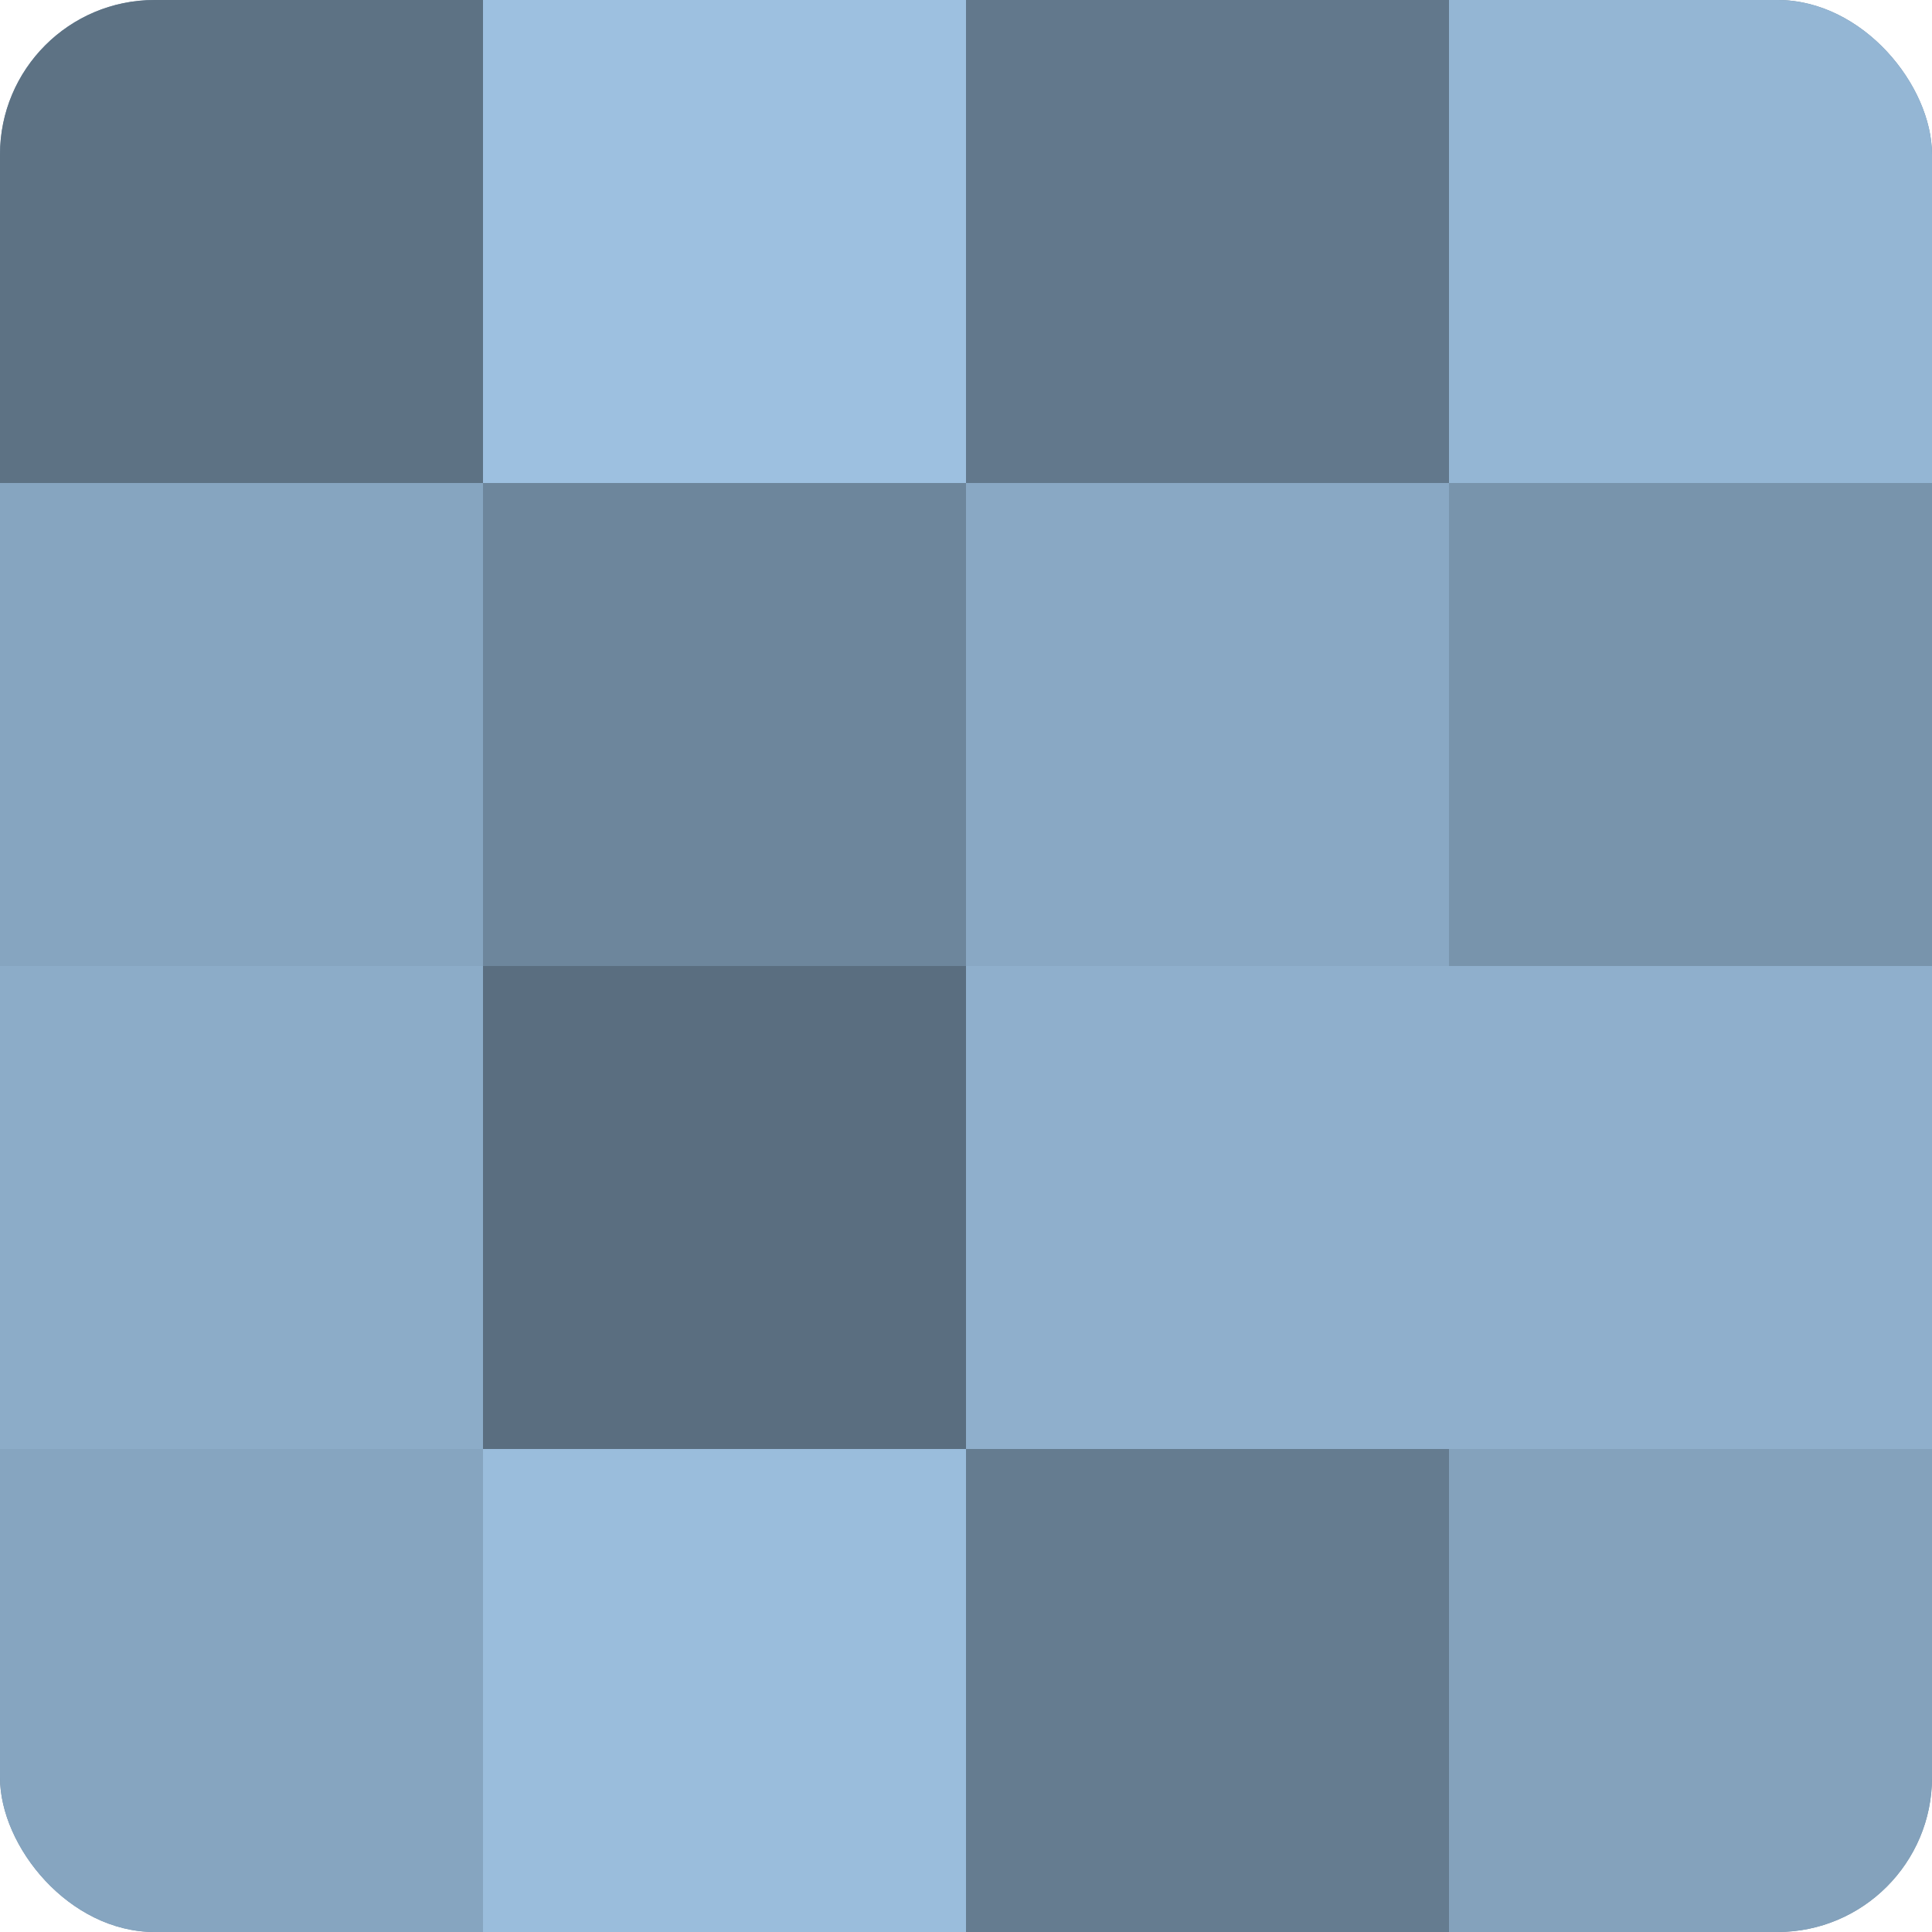 <?xml version="1.0" encoding="UTF-8"?>
<svg xmlns="http://www.w3.org/2000/svg" width="60" height="60" viewBox="0 0 100 100" preserveAspectRatio="xMidYMid meet"><defs><clipPath id="c" width="100" height="100"><rect width="100" height="100" rx="8" ry="8"/></clipPath></defs><g clip-path="url(#c)"><rect width="100" height="100" fill="#708aa0"/><rect width="25" height="25" fill="#5d7284"/><rect y="25" width="25" height="25" fill="#86a5c0"/><rect y="50" width="25" height="25" fill="#8cacc8"/><rect y="75" width="25" height="25" fill="#86a5c0"/><rect x="25" width="25" height="25" fill="#9dc0e0"/><rect x="25" y="25" width="25" height="25" fill="#6d869c"/><rect x="25" y="50" width="25" height="25" fill="#5a6e80"/><rect x="25" y="75" width="25" height="25" fill="#9abddc"/><rect x="50" width="25" height="25" fill="#62788c"/><rect x="50" y="25" width="25" height="25" fill="#89a8c4"/><rect x="50" y="50" width="25" height="25" fill="#8fafcc"/><rect x="50" y="75" width="25" height="25" fill="#657c90"/><rect x="75" width="25" height="25" fill="#94b6d4"/><rect x="75" y="25" width="25" height="25" fill="#7894ac"/><rect x="75" y="50" width="25" height="25" fill="#8fafcc"/><rect x="75" y="75" width="25" height="25" fill="#84a2bc"/></g></svg>
